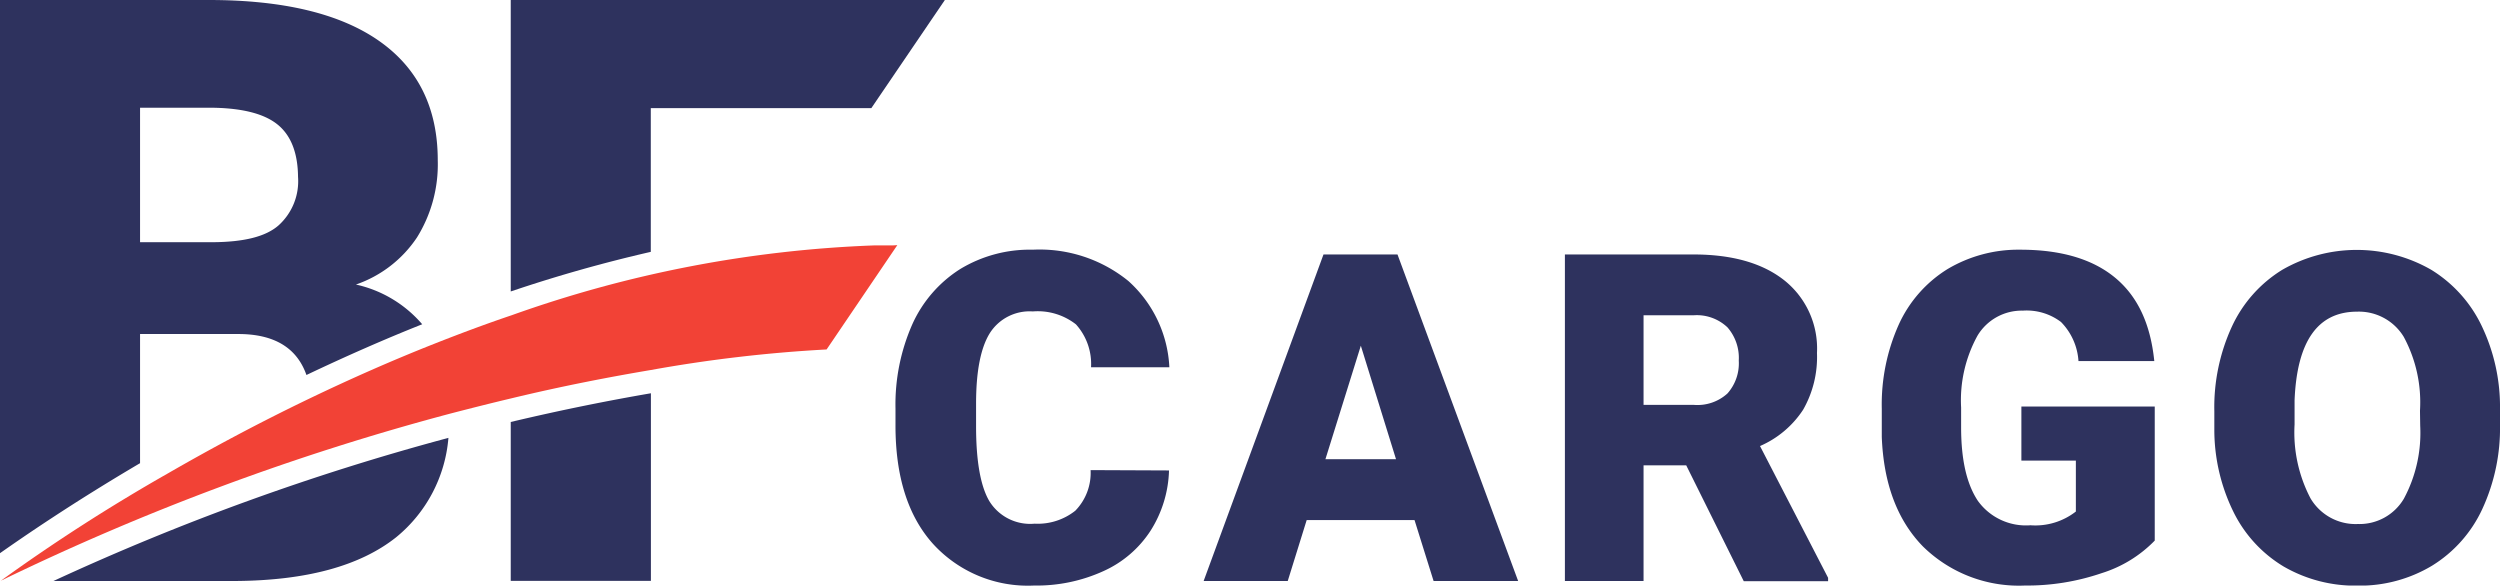<?xml version="1.0" encoding="UTF-8"?>
<svg xmlns="http://www.w3.org/2000/svg" viewBox="0 0 220.27 51.59">
  <title>BF Cargo logo horizontal</title>
  <g id="Layer_2" data-name="Layer 2">
    <g id="Layer_1-2" data-name="Layer 1">
      <path d="M4.71,51.19H20.78q9.36-.07,14.12-3.85a12.63,12.63,0,0,0,4.61-8.76A216.15,216.15,0,0,0,4.71,51.19ZM31.36,25.07a10.62,10.62,0,0,0,5.38-4.15,12.19,12.19,0,0,0,1.83-6.79q0-6.89-5.15-10.51T18.39,0H0V48.74c2-1.4,6.29-4.37,12.34-7.93V29.43H21c3.17,0,5.16,1.22,6,3.61q5.3-2.52,10.2-4.47A10.75,10.75,0,0,0,31.36,25.07Zm-6.82-5.21c-1.14,1-3.07,1.46-5.76,1.48H12.34V9.49h6.05q4.16,0,6,1.43t1.87,4.67A5.24,5.24,0,0,1,24.54,19.86Z" style="fill:#2e325e"></path>
      <path d="M45,0V25.68a127.59,127.59,0,0,1,12.34-3.49V9.53H76.77L83.25,0Zm0,37.18v14H57.35V34.65C53.74,35.27,49.59,36.09,45,37.18Z" style="fill:#2e325e"></path>
      <path d="M79.06,21.6l-6.23,9.19A124.86,124.86,0,0,0,57.35,32.6C53.74,33.21,49.6,34,45,35.11c-1.73.41-3.51.86-5.36,1.34A219.72,219.72,0,0,0,.07,51.17,161.27,161.27,0,0,1,14.81,41.7c3.66-2.11,7.88-4.39,12.53-6.62,3.44-1.65,7.12-3.29,11-4.82,2.18-.86,4.42-1.7,6.7-2.47a106.45,106.45,0,0,1,32.05-6.17l1.61,0Z" style="fill:#f24236"></path>
      <path d="M103,41.45a10.44,10.44,0,0,1-1.62,5.3,9.66,9.66,0,0,1-4.16,3.57,14.17,14.17,0,0,1-6.11,1.27,11.31,11.31,0,0,1-8.93-3.7Q78.89,44.2,78.9,37.46V36a17.48,17.48,0,0,1,1.47-7.4,11.18,11.18,0,0,1,4.24-4.9A11.84,11.84,0,0,1,91,22a12.4,12.4,0,0,1,8.42,2.76,10.9,10.9,0,0,1,3.61,7.6H96.13a5.21,5.21,0,0,0-1.33-3.78A5.45,5.45,0,0,0,91,27.44a4.15,4.15,0,0,0-3.8,1.93Q86,31.32,86,35.56v2c0,3.06.39,5.26,1.16,6.58a4.23,4.23,0,0,0,4,2A5.32,5.32,0,0,0,94.74,45a4.77,4.77,0,0,0,1.35-3.58Z" style="fill:#2e325e"></path>
      <path d="M124.63,45.82h-9.5l-1.67,5.37h-7.41l10.56-28.77h6.52l10.63,28.77h-7.45Zm-7.85-5.36H123l-3.1-10Z" style="fill:#2e325e"></path>
      <path d="M148.57,41h-3.76V51.19h-6.93V22.42H149.2q5.12,0,8,2.27a7.67,7.67,0,0,1,2.89,6.41,9.35,9.35,0,0,1-1.22,5,8.65,8.65,0,0,1-3.8,3.2l6,11.61v.3h-7.43Zm-3.76-5.33h4.39a3.93,3.93,0,0,0,3-1,4,4,0,0,0,1-2.9,4.09,4.09,0,0,0-1-2.93,3.92,3.92,0,0,0-3-1.06h-4.39Z" style="fill:#2e325e"></path>
      <path d="M189.85,47.63a11.14,11.14,0,0,1-4.68,2.87,20.31,20.31,0,0,1-6.76,1.09,12.06,12.06,0,0,1-9-3.46q-3.37-3.47-3.61-9.63l0-2.49a17.21,17.21,0,0,1,1.5-7.42,11.18,11.18,0,0,1,4.29-4.88A12.2,12.2,0,0,1,178,22q5.37,0,8.35,2.46c2,1.65,3.13,4.09,3.46,7.35h-6.68a5.4,5.4,0,0,0-1.54-3.44,5,5,0,0,0-3.36-1,4.54,4.54,0,0,0-4,2.21,11.81,11.81,0,0,0-1.44,6.33v1.73c0,2.88.49,5,1.47,6.48a5.22,5.22,0,0,0,4.64,2.16,5.8,5.8,0,0,0,4-1.21V40.58H178.1V35.82h11.75Z" style="fill:#2e325e"></path>
      <path d="M220.27,37.4a17,17,0,0,1-1.56,7.45,11.55,11.55,0,0,1-4.44,5,12.39,12.39,0,0,1-6.55,1.75,12.59,12.59,0,0,1-6.52-1.69,11.56,11.56,0,0,1-4.43-4.84,16.4,16.4,0,0,1-1.67-7.21V36.23a17,17,0,0,1,1.55-7.46,11.54,11.54,0,0,1,4.44-5,13.17,13.17,0,0,1,13.12,0,11.71,11.71,0,0,1,4.45,4.95,16.53,16.53,0,0,1,1.61,7.36Zm-7.05-1.21a12.14,12.14,0,0,0-1.43-6.51,4.62,4.62,0,0,0-4.11-2.22q-5.2,0-5.51,7.82l0,2.12a12.5,12.5,0,0,0,1.4,6.5,4.61,4.61,0,0,0,4.17,2.27,4.54,4.54,0,0,0,4.06-2.23,12.25,12.25,0,0,0,1.44-6.42Z" style="fill:#2e325e"></path>
    </g>
  </g>
</svg>

